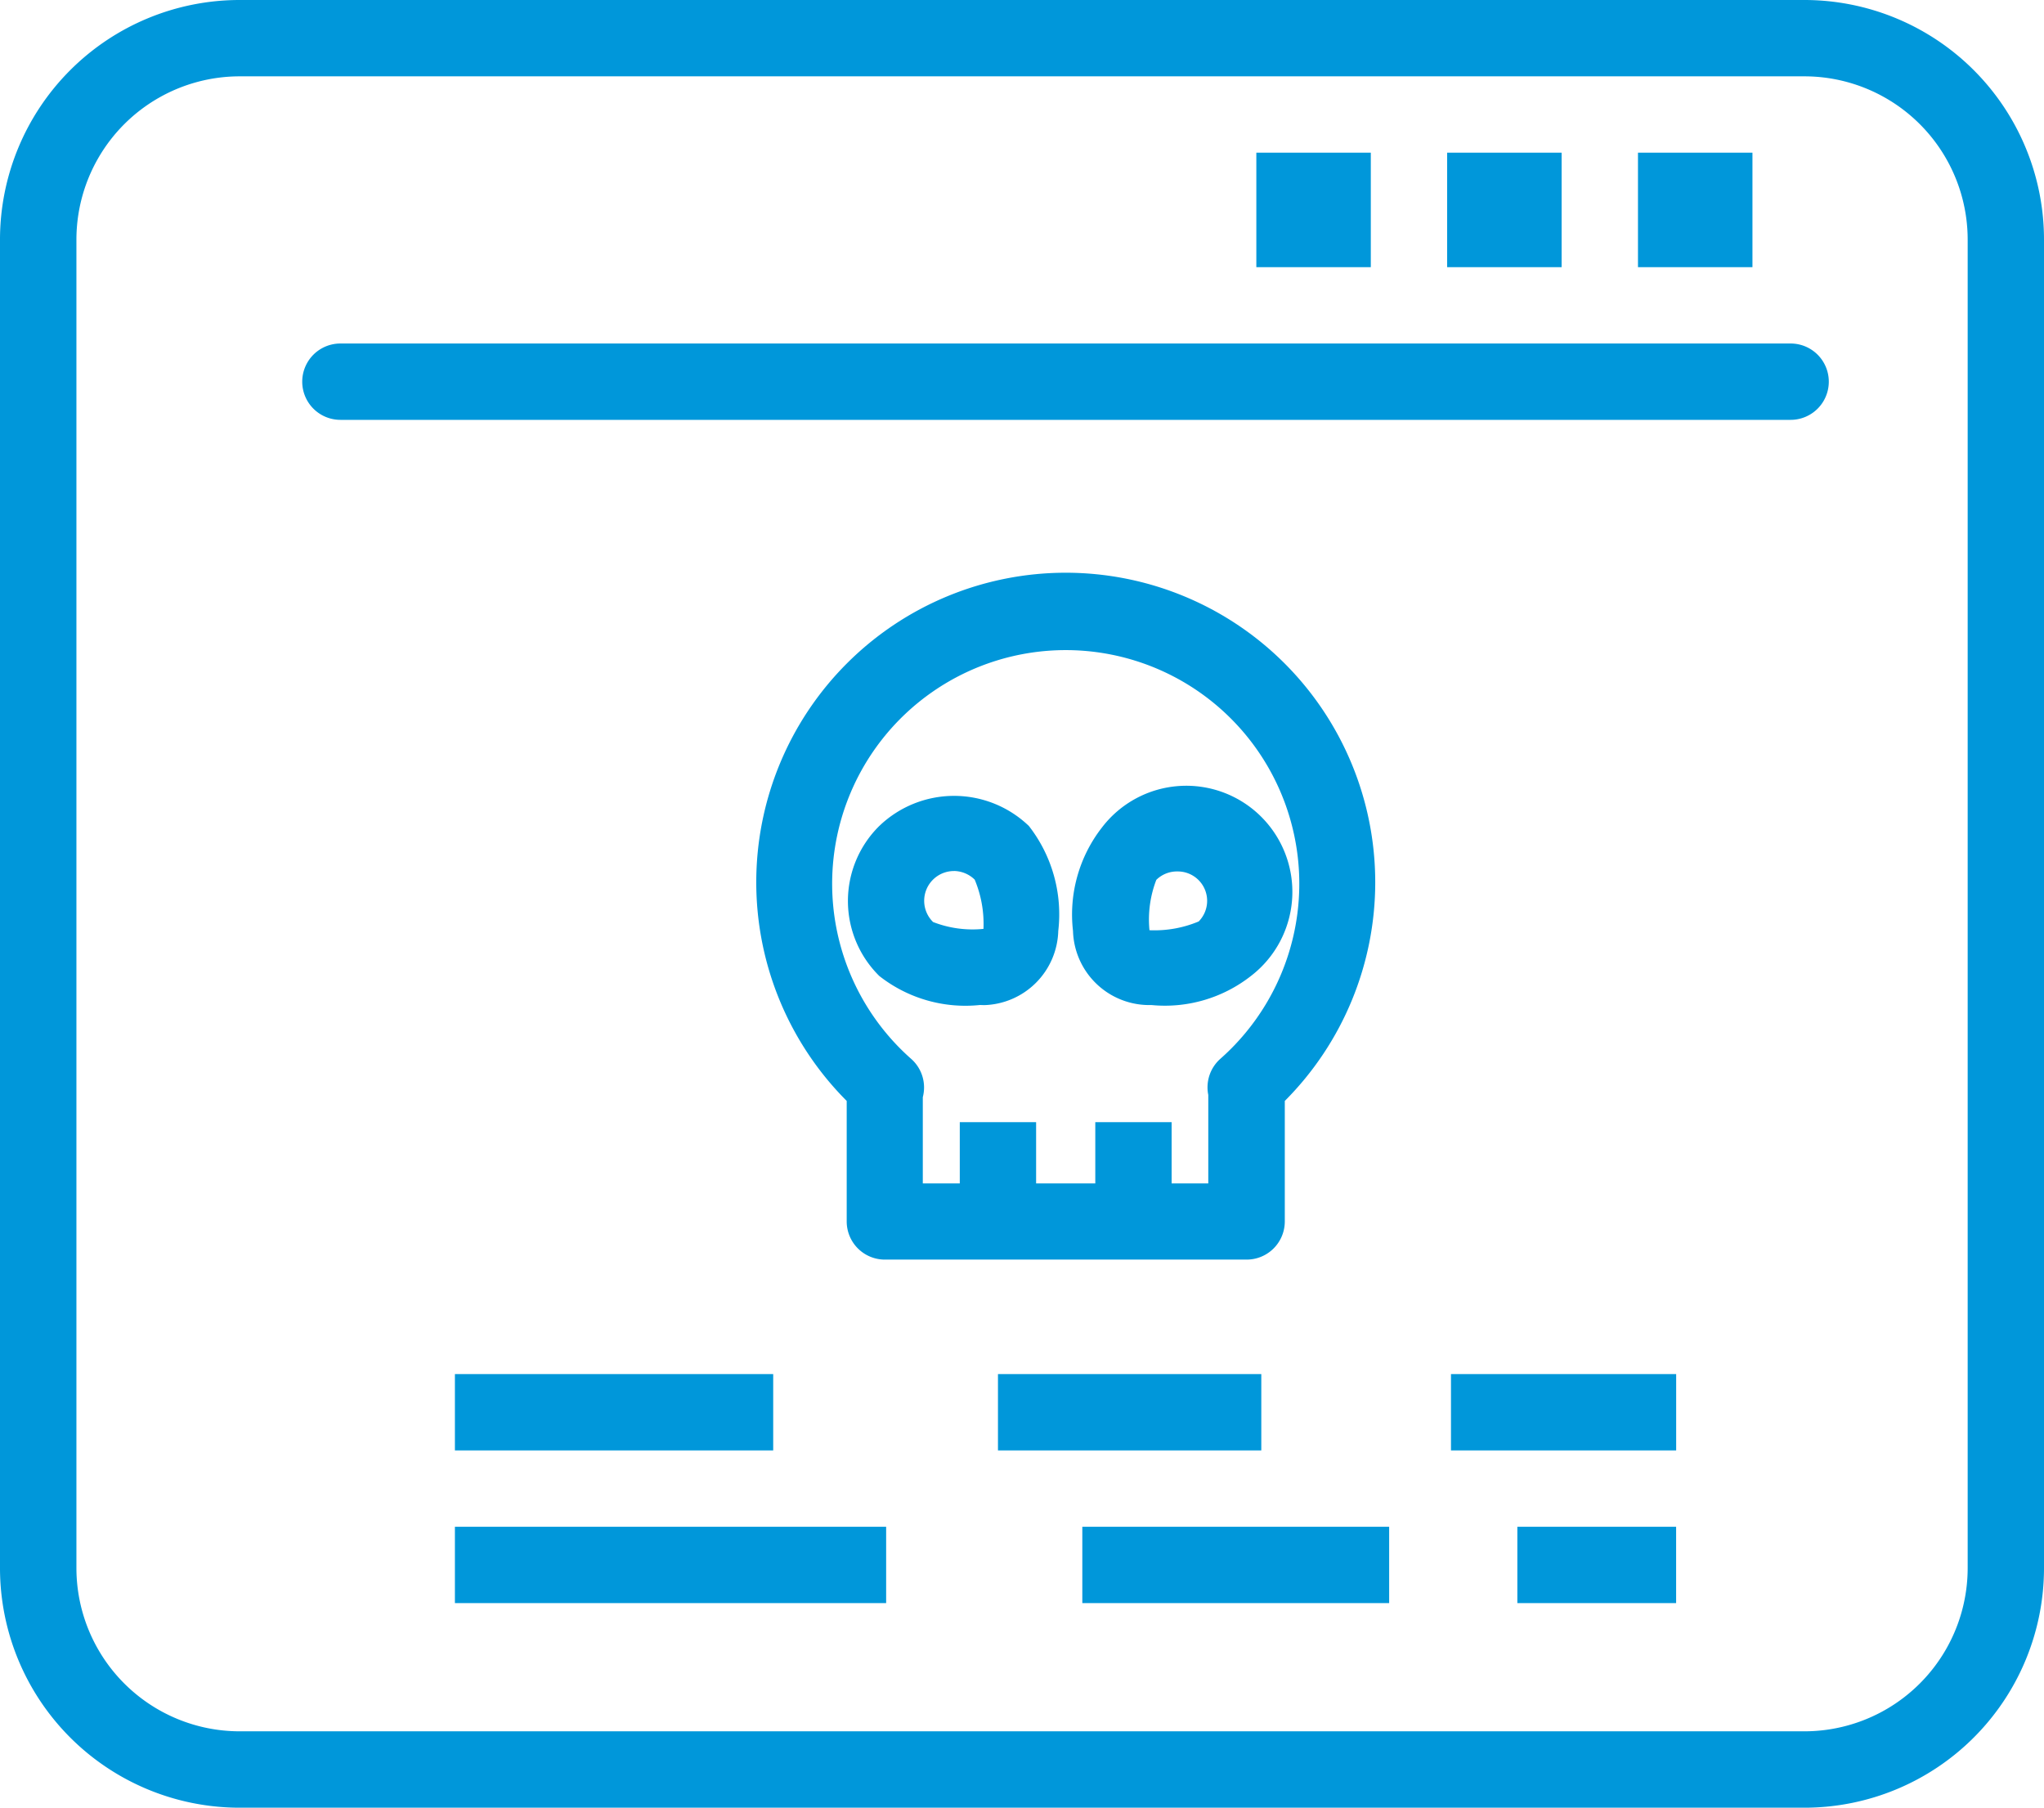 <svg xmlns="http://www.w3.org/2000/svg" width="44.105" height="39" viewBox="0 0 44.105 39">
  <g id="Automated-bots" transform="translate(-5.21 -8.32)">
    <g id="Layer_3" data-name="Layer 3" transform="translate(5.21 8.32)">
      <g id="Group_2288" data-name="Group 2288">
        <path id="Path_4545" data-name="Path 4545" d="M44.16,47.32H10.4A5.171,5.171,0,0,1,5.21,42.148V13.491A5.171,5.171,0,0,1,10.381,8.32H44.144a5.171,5.171,0,0,1,5.171,5.171V42.148A5.171,5.171,0,0,1,44.16,47.32ZM10.4,9.967a3.524,3.524,0,0,0-3.541,3.524V42.148a3.524,3.524,0,0,0,3.524,3.524H44.144a3.524,3.524,0,0,0,3.524-3.524V13.491a3.524,3.524,0,0,0-3.524-3.524Z" transform="translate(-5.21 -8.32)" fill="#0097da"/>
        <path id="Path_4546" data-name="Path 4546" d="M45.246,18.967H13.953a.823.823,0,1,1,0-1.647H45.246a.823.823,0,1,1,0,1.647Z" transform="translate(-6.608 -9.909)" fill="#0097da"/>
        <g id="Group_2287" data-name="Group 2287" transform="translate(16.313 12.353)">
          <path id="Path_4547" data-name="Path 4547" d="M35.6,38.143H27.8a.823.823,0,0,1-.823-.823v-2.6a6.678,6.678,0,1,1,9.453,0v2.6A.823.823,0,0,1,35.6,38.143ZM28.619,36.5h6.16v-1.91a.823.823,0,0,1,.255-.774,5.04,5.04,0,1,0-6.662,0,.823.823,0,0,1,.247.823Z" transform="translate(-25.02 -23.321)" fill="#0097da"/>
          <rect id="Rectangle_1318" data-name="Rectangle 1318" width="1.647" height="2.141" transform="translate(4.397 11.857)" fill="#0097da"/>
          <rect id="Rectangle_1319" data-name="Rectangle 1319" width="1.647" height="2.141" transform="translate(7.321 11.857)" fill="#0097da"/>
          <path id="Path_4548" data-name="Path 4548" d="M30.279,33.683a3.006,3.006,0,0,1-2.174-.626,2.273,2.273,0,0,1,0-3.236,2.33,2.33,0,0,1,3.228,0,3.1,3.1,0,0,1,.634,2.265,1.647,1.647,0,0,1-1.6,1.6Zm-.56-2.89a.642.642,0,0,0-.453,1.1,2.347,2.347,0,0,0,1.087.148,2.47,2.47,0,0,0-.189-1.062A.651.651,0,0,0,29.719,30.792Z" transform="translate(-25.445 -24.354)" fill="#0097da"/>
          <path id="Path_4549" data-name="Path 4549" d="M35.014,33.638h-.091a1.647,1.647,0,0,1-1.6-1.6,3.055,3.055,0,0,1,.626-2.232,2.289,2.289,0,1,1,3.22,3.2A3.006,3.006,0,0,1,35.014,33.638Zm.56-2.882a.634.634,0,0,0-.453.181,2.38,2.38,0,0,0-.148,1.087,2.47,2.47,0,0,0,1.062-.189.634.634,0,0,0-.461-1.079Z" transform="translate(-26.483 -24.308)" fill="#0097da"/>
        </g>
        <rect id="Rectangle_1320" data-name="Rectangle 1320" width="4.859" height="1.647" transform="translate(31.309 29.645)" fill="#0097da"/>
        <rect id="Rectangle_1321" data-name="Rectangle 1321" width="5.682" height="1.647" transform="translate(21.534 29.645)" fill="#0097da"/>
        <rect id="Rectangle_1322" data-name="Rectangle 1322" width="6.868" height="1.647" transform="translate(9.816 29.645)" fill="#0097da"/>
        <rect id="Rectangle_1323" data-name="Rectangle 1323" width="3.426" height="1.647" transform="translate(32.741 32.939)" fill="#0097da"/>
        <rect id="Rectangle_1324" data-name="Rectangle 1324" width="6.621" height="1.647" transform="translate(23.354 32.939)" fill="#0097da"/>
        <rect id="Rectangle_1325" data-name="Rectangle 1325" width="9.305" height="1.647" transform="translate(9.816 32.939)" fill="#0097da"/>
        <rect id="Rectangle_1326" data-name="Rectangle 1326" width="2.47" height="2.47" transform="translate(35.344 3.294)" fill="#0097da"/>
        <rect id="Rectangle_1327" data-name="Rectangle 1327" width="2.47" height="2.47" transform="translate(31.226 3.294)" fill="#0097da"/>
        <rect id="Rectangle_1328" data-name="Rectangle 1328" width="2.47" height="2.47" transform="translate(27.109 3.294)" fill="#0097da"/>
      </g>
    </g>
  </g>
</svg>
